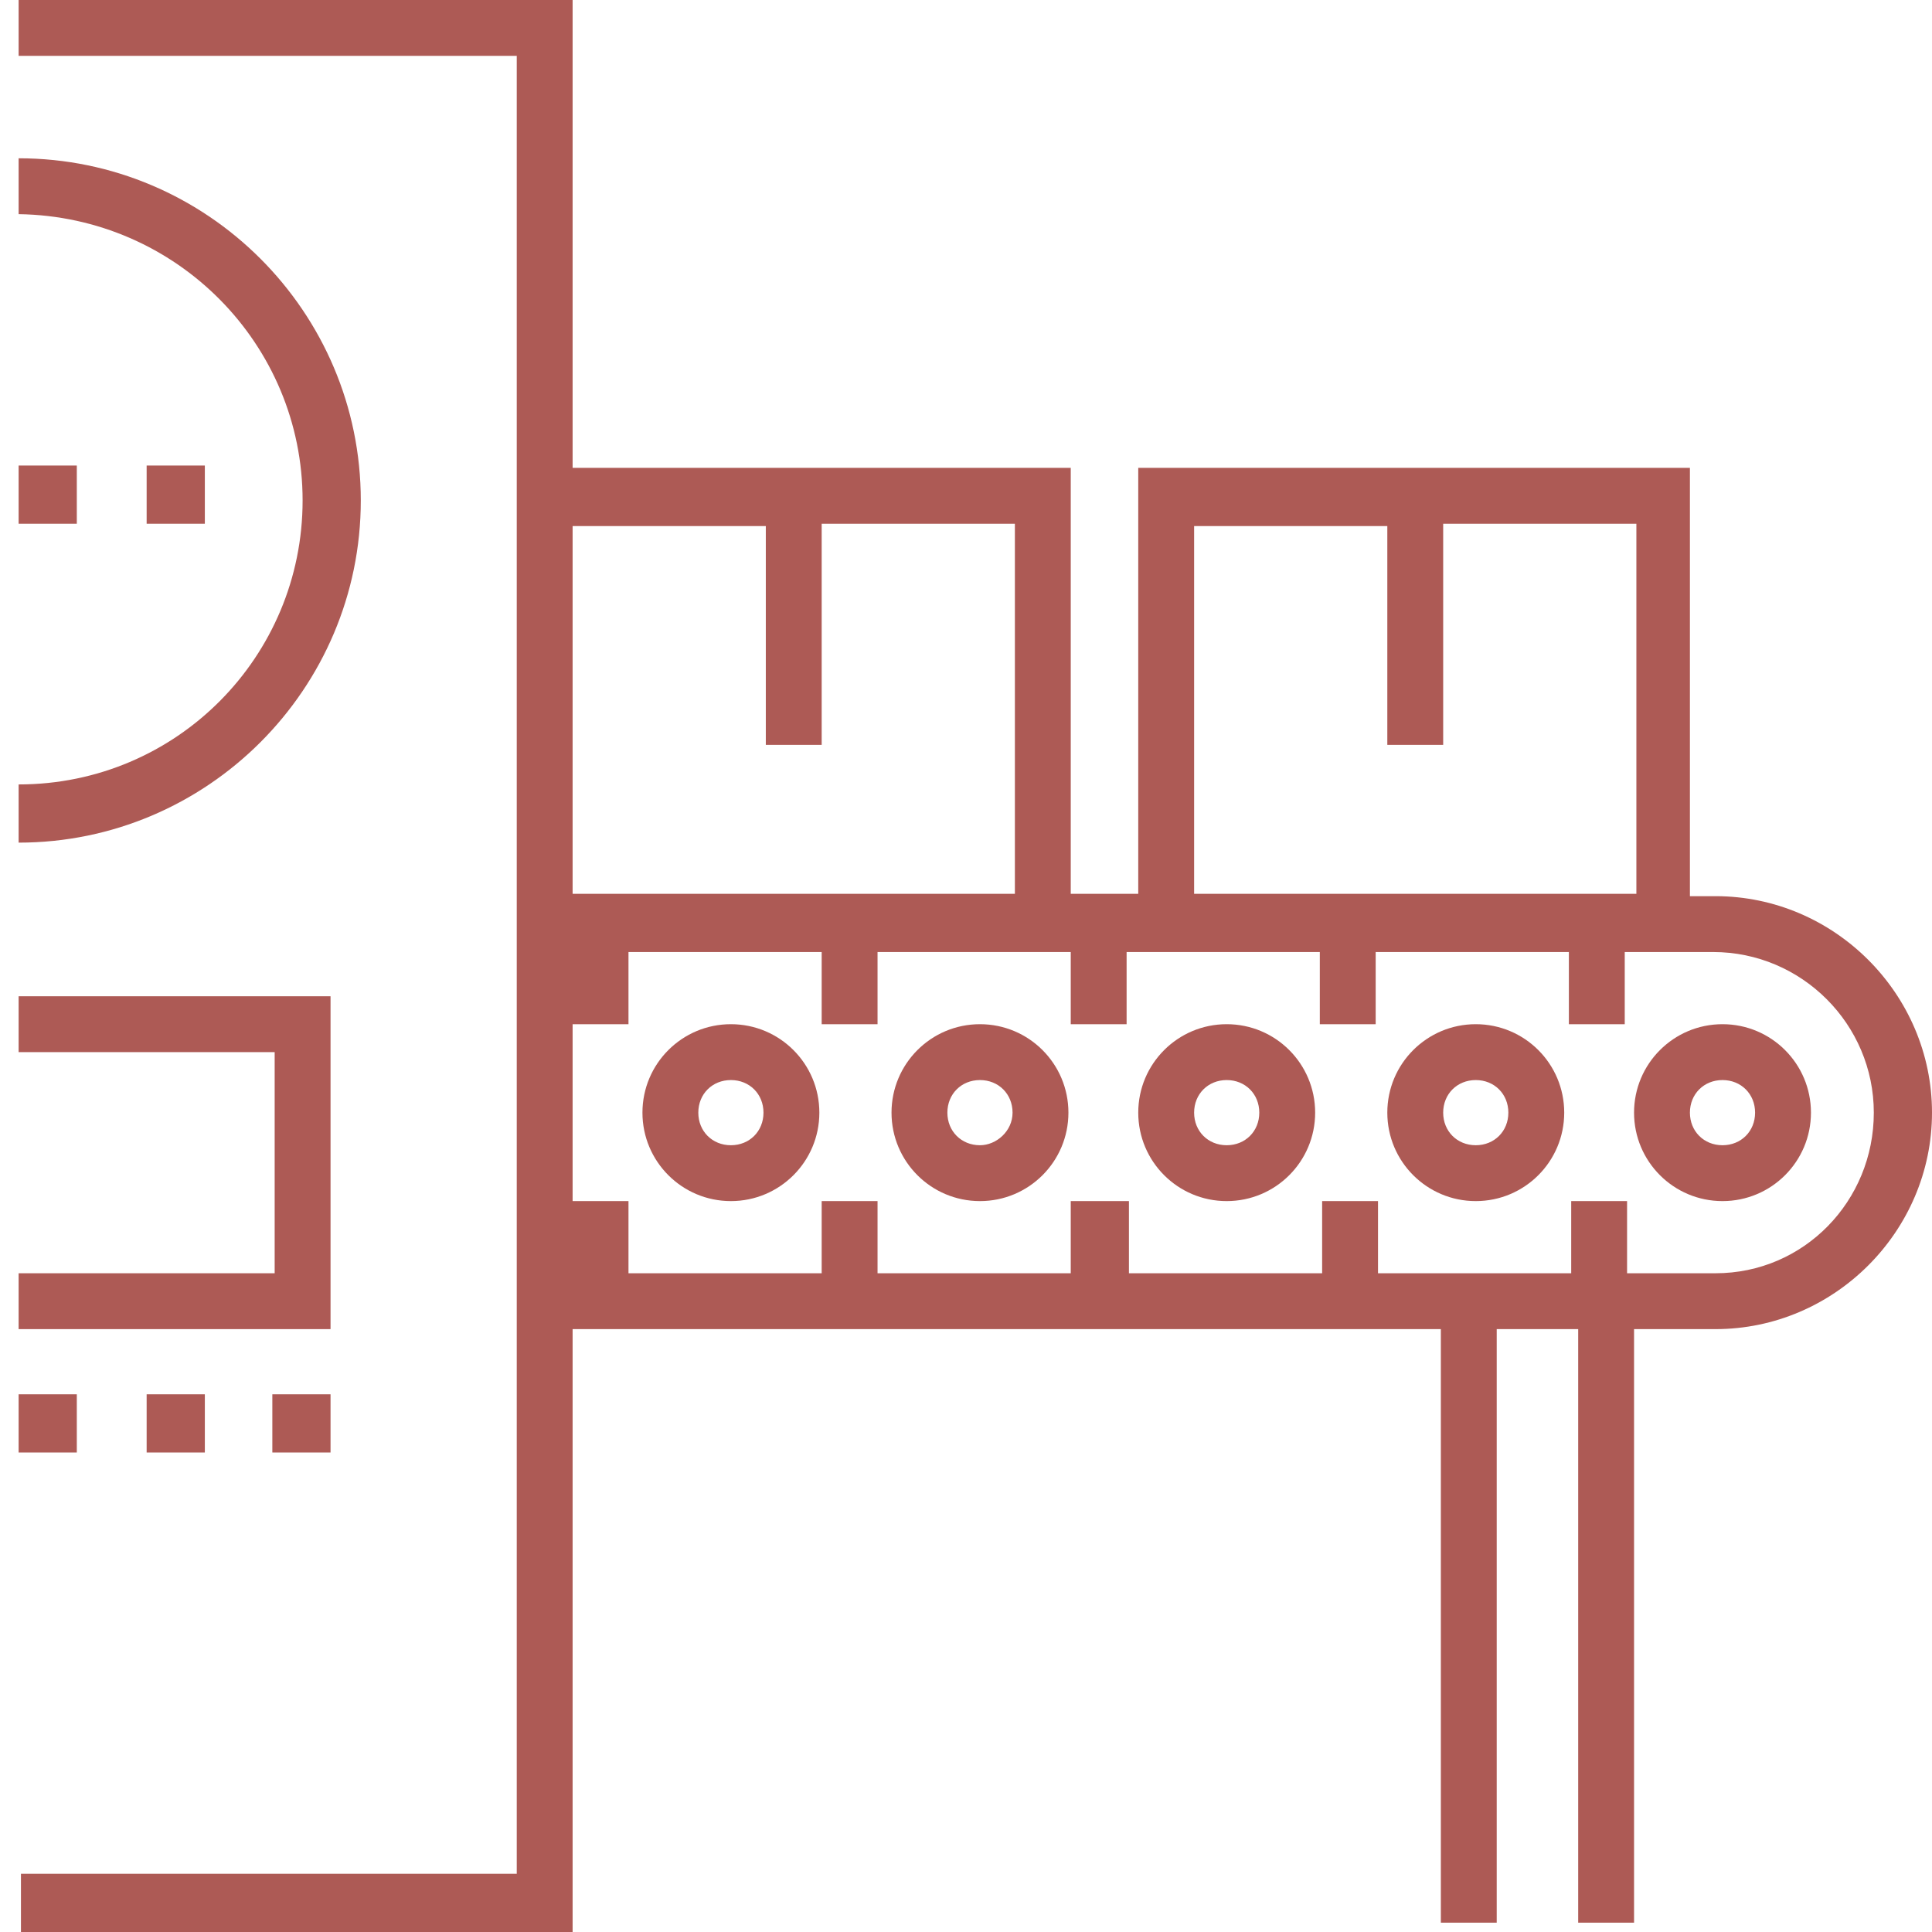<svg version="1.1" id="Layer_1" xmlns="http://www.w3.org/2000/svg" xmlns:xlink="http://www.w3.org/1999/xlink" x="0px" y="0px"
	 viewBox="0 0 83 83" style="enable-background:new 0 0 83 83;" xml:space="preserve">
<style type="text/css">
	.st0{fill:#AD5A55;}
    .st1{fill:#AE5B55;}
</style>
<g>
	<path class="st0" d="M73.7,38.5h-1.1V20.1H48.9v18.3h-2.9V20.1H24.6V0H0.8v2.4h21.4v17.7v18.3v2.4v16.2v23.5H0.9V83h23.7V57.1h37.3
		v25.5h2.4V57.1h3.5v25.5h2.4V57.1h3.5c5.1,0,9.3-4.2,9.3-9.3S78.8,38.5,73.7,38.5z M51.3,22.6h8.3V32h2.4v-9.5h8.3v15.9H51.3V22.6z
		 M24.6,22.6h8.3V32h2.4v-9.5h8.3v15.9H24.6V22.6z M73.7,54.7h-3.8v-3.1h-2.4v3.1h-8.3v-3.1h-2.4v3.1h-8.3v-3.1H46v3.1h-8.3v-3.1
		h-2.4v3.1H27v-3.1h-2.4V44H27v-3.1h8.3V44h2.4v-3.1h8.2H46V44h2.4v-3.1h0.4h7.9V44h2.4v-3.1h8.3V44h2.4v-3.1h3.8
		c3.8,0,6.9,3.1,6.9,6.9S77.5,54.7,73.7,54.7z"/>
	<path class="st0" d="M0.8,36.2c8.1,0,14.7-6.6,14.7-14.7S8.9,6.8,0.8,6.8v2.4C7.6,9.3,13,14.8,13,21.5S7.6,33.7,0.8,33.7V36.2z"/>
	<polygon class="st0" points="0.8,45.2 11.8,45.2 11.8,54.7 0.8,54.7 0.8,57.1 14.2,57.1 14.2,42.8 0.8,42.8 	"/>
	<path class="st0" d="M31.4,44c-2.1,0-3.8,1.7-3.8,3.8s1.7,3.8,3.8,3.8s3.8-1.7,3.8-3.8S33.5,44,31.4,44z M31.4,49.2
		c-0.8,0-1.4-0.6-1.4-1.4s0.6-1.4,1.4-1.4s1.4,0.6,1.4,1.4S32.2,49.2,31.4,49.2z"/>
	<path class="st0" d="M74,44c-2.1,0-3.8,1.7-3.8,3.8s1.7,3.8,3.8,3.8s3.8-1.7,3.8-3.8S76.1,44,74,44z M74,49.2
		c-0.8,0-1.4-0.6-1.4-1.4s0.6-1.4,1.4-1.4s1.4,0.6,1.4,1.4S74.8,49.2,74,49.2z"/>
	<path class="st0" d="M63.4,44c-2.1,0-3.8,1.7-3.8,3.8s1.7,3.8,3.8,3.8c2.1,0,3.8-1.7,3.8-3.8S65.5,44,63.4,44z M63.4,49.2
		c-0.8,0-1.4-0.6-1.4-1.4s0.6-1.4,1.4-1.4s1.4,0.6,1.4,1.4S64.2,49.2,63.4,49.2z"/>
	<path class="st0" d="M52.7,44c-2.1,0-3.8,1.7-3.8,3.8s1.7,3.8,3.8,3.8c2.1,0,3.8-1.7,3.8-3.8S54.8,44,52.7,44z M52.7,49.2
		c-0.8,0-1.4-0.6-1.4-1.4s0.6-1.4,1.4-1.4c0.8,0,1.4,0.6,1.4,1.4S53.5,49.2,52.7,49.2z"/>
	<path class="st0" d="M42.1,44c-2.1,0-3.8,1.7-3.8,3.8s1.7,3.8,3.8,3.8c2.1,0,3.8-1.7,3.8-3.8S44.2,44,42.1,44z M42.1,49.2
		c-0.8,0-1.4-0.6-1.4-1.4s0.6-1.4,1.4-1.4c0.8,0,1.4,0.6,1.4,1.4S42.8,49.2,42.1,49.2z"/>
	<rect x="0.8" y="20" class="st0" width="2.5" height="2.5"/>
	<rect x="0.8" y="59.9" class="st0" width="2.5" height="2.5"/>
	<rect x="11.7" y="59.9" class="st0" width="2.5" height="2.5"/>
	<rect x="6.3" y="59.9" class="st0" width="2.5" height="2.5"/>
	<rect x="6.3" y="20" class="st0" width="2.5" height="2.5"/>
</g>
</svg>